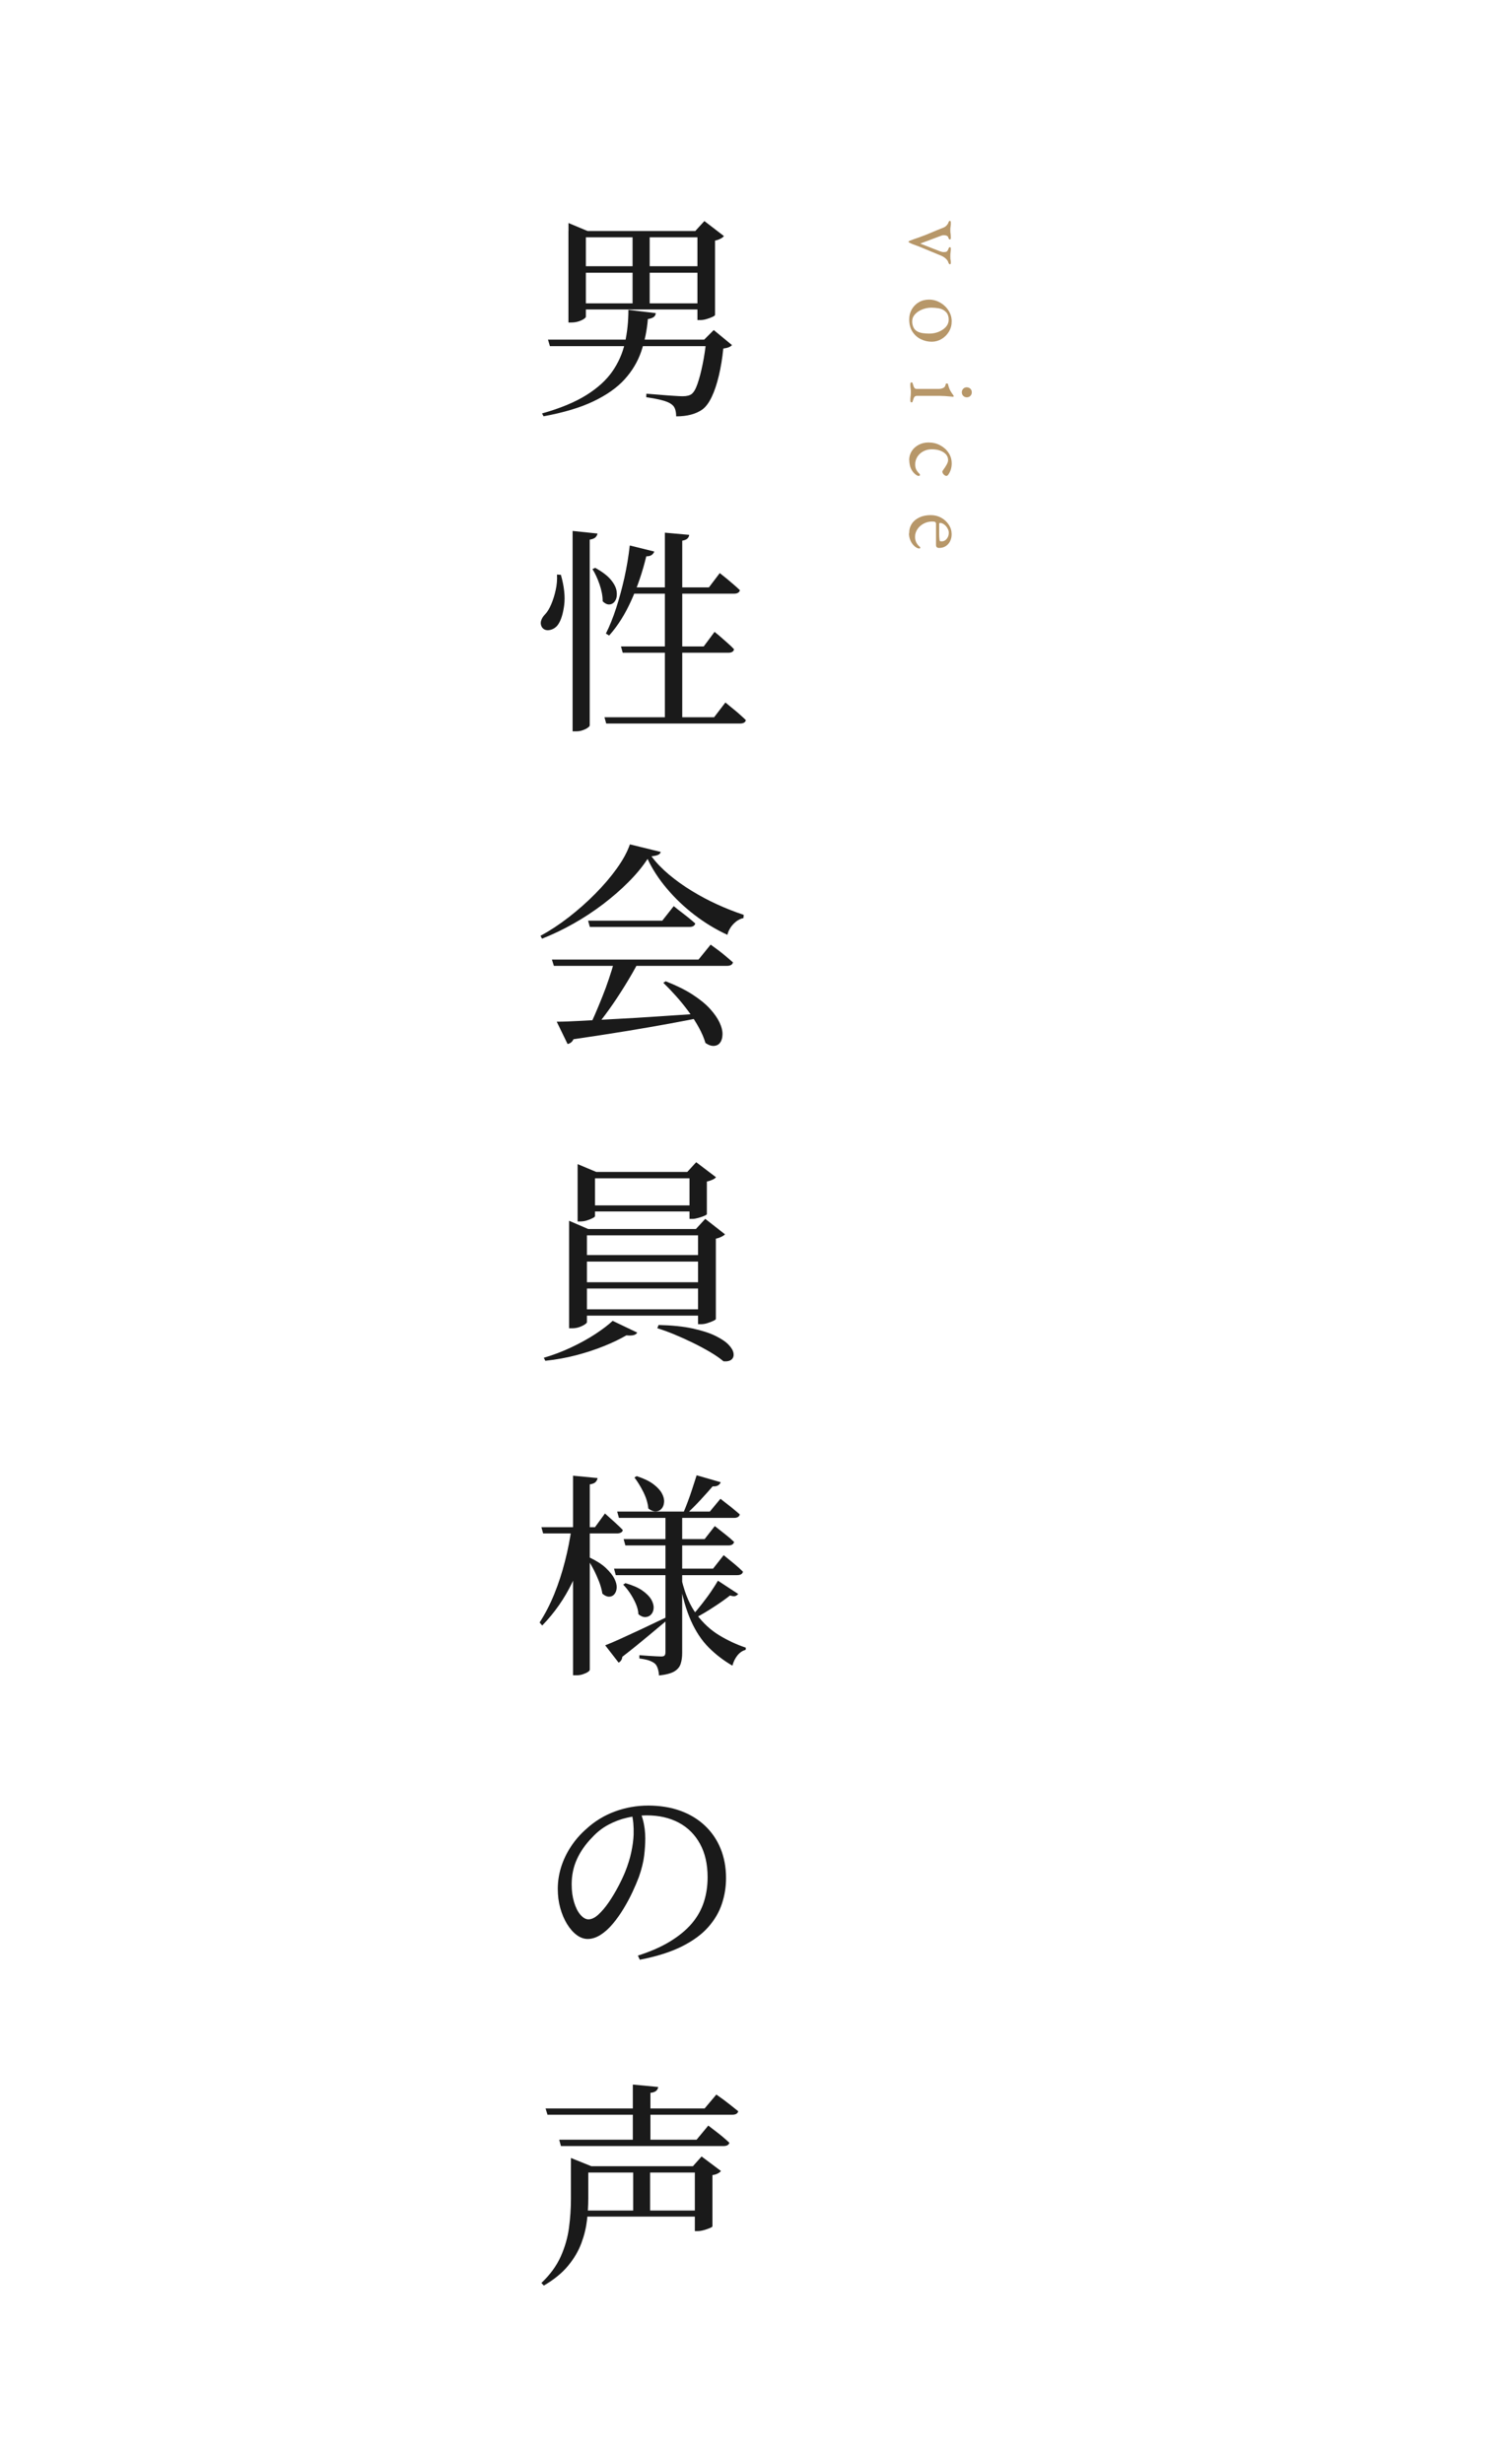 <?xml version="1.0" encoding="UTF-8"?>
<svg id="_レイヤー_2" data-name="レイヤー 2" xmlns="http://www.w3.org/2000/svg" width="243" height="397.14" xmlns:xlink="http://www.w3.org/1999/xlink" viewBox="0 0 243 397.14">
  <defs>
    <style>
      .cls-1 {
        fill: none;
      }

      .cls-2 {
        fill: #1a1a1a;
      }

      .cls-3 {
        clip-path: url(#clippath);
      }

      .cls-4 {
        fill: #b79769;
      }
    </style>
    <clipPath id="clippath">
      <rect class="cls-1" width="243" height="397.14"/>
    </clipPath>
  </defs>
  <g id="_レイヤー_1-2" data-name="レイヤー 1">
    <g class="cls-3">
      <g>
        <path class="cls-4" d="M146.5,38.94s.08-.1.25-.16c.17-.06.29-.11.36-.13.18-.08.37-.14.57-.21s.38-.13.55-.19c.66-.23,1.31-.49,1.94-.76s1.28-.54,1.93-.79c.19-.07.37-.19.52-.34.15-.16.25-.31.3-.47.03-.08.06-.15.1-.21.03-.05.09-.08.16-.08.06,0,.1.04.12.12s.02.15.02.2c0,.21,0,.37-.02.46s-.02.19-.04.29c-.02.1-.02.24-.02.42,0,.19,0,.34.02.43.02.1.03.2.04.3s.02.26.02.46c0,.05,0,.12-.02.2-.02.08-.06.12-.12.12-.07,0-.13-.04-.18-.11-.04-.08-.08-.16-.11-.26-.04-.11-.13-.19-.25-.24s-.26-.08-.41-.08c-.07,0-.15,0-.22.02-.07,0-.14.03-.21.05l-3.36,1.26s-.02.02-.02.02c0,0,0,.01.02.02l3.12,1.22c.11.04.22.07.34.1s.23.03.31.03c.21,0,.37-.03.46-.1.09-.06.16-.17.22-.32.05-.14.1-.23.13-.29.03-.05.09-.08.16-.08.06,0,.1.03.12.1s.02.14.02.22c0,.12-.01.27-.04.46-.03.19-.04.43-.04.71s.01.47.04.57c.03.1.04.23.04.38,0,.08,0,.16-.02.22-.02.06-.06.1-.12.1-.12,0-.21-.12-.29-.37-.04-.16-.17-.34-.37-.53-.2-.19-.44-.35-.7-.46l-3.01-1.25s-.15-.06-.31-.13c-.17-.06-.35-.13-.54-.21-.2-.08-.44-.17-.73-.27-.2-.08-.36-.15-.47-.21-.11-.05-.19-.1-.25-.14v-.1Z"/>
        <path class="cls-4" d="M146.61,51.47c0-.6.14-1.14.42-1.62.28-.48.66-.86,1.14-1.14s1.04-.42,1.66-.42c.45,0,.89.09,1.31.26.43.18.82.42,1.17.74s.63.69.84,1.12.31.89.31,1.38c0,.62-.15,1.18-.45,1.67-.3.5-.69.89-1.18,1.18-.49.29-1.02.44-1.59.44-.62,0-1.21-.14-1.76-.41-.55-.27-1.01-.68-1.35-1.21-.35-.53-.52-1.2-.52-2ZM147.09,51.8c0,.36.07.69.21.98s.36.51.67.67c.25.13.54.21.9.26.35.04.68.06.99.06.51,0,1.01-.09,1.48-.28s.86-.45,1.17-.78c.3-.34.46-.73.46-1.19,0-.29-.05-.55-.14-.78-.09-.23-.26-.44-.5-.63-.27-.21-.59-.35-.98-.42-.38-.06-.77-.1-1.15-.1-.52,0-1.02.1-1.5.29-.47.19-.86.45-1.16.78-.3.33-.45.71-.45,1.14Z"/>
        <path class="cls-4" d="M146.79,61.95c0-.1.01-.17.04-.23.03-.06.07-.09.14-.09.09,0,.14.04.18.12.03.08.06.16.08.25.05.22.12.39.2.51.08.12.22.18.41.18h3.47c.29,0,.54-.05.77-.15s.36-.29.4-.57c.01-.05.03-.09.06-.12.03-.03.08-.04.14-.04.12,0,.18.05.19.14.1.43.23.78.39,1.06s.3.49.41.62c.07.1.11.17.11.22,0,.06-.03.1-.08.1-.09,0-.25-.01-.5-.04s-.53-.05-.83-.07c-.3-.02-.58-.03-.82-.03h-3.71c-.18,0-.31.06-.4.18-.09.12-.15.29-.21.5-.02.08-.05.17-.08.25-.03.08-.09.12-.18.12-.12,0-.18-.11-.18-.32s0-.37.02-.49.03-.24.04-.35c.01-.11.02-.26.02-.46,0-.18,0-.33-.02-.45-.01-.12-.02-.23-.04-.35s-.02-.28-.02-.5ZM155.09,63.23c0-.22.08-.41.23-.57.15-.16.34-.23.57-.23s.43.08.58.23c.15.15.23.34.23.57s-.08.43-.23.58c-.15.16-.35.23-.58.23s-.41-.08-.57-.23c-.15-.15-.23-.35-.23-.58Z"/>
        <path class="cls-4" d="M146.6,74.17c0-.53.14-1.02.41-1.45s.65-.77,1.12-1.02c.47-.25,1.01-.38,1.59-.38.69,0,1.32.15,1.89.46.56.3,1.02.71,1.35,1.22.34.51.5,1.08.5,1.7,0,.69-.19,1.3-.56,1.82-.1.13-.2.19-.3.19-.09,0-.18-.04-.29-.11-.11-.08-.19-.17-.26-.27-.07-.11-.1-.21-.1-.3,0-.05.02-.11.06-.16.04-.05.08-.11.12-.18.18-.24.35-.5.51-.79.16-.29.24-.53.24-.72,0-.52-.24-.95-.73-1.27-.49-.32-1.12-.49-1.91-.49-.5,0-.96.11-1.36.33-.41.22-.73.51-.96.88-.23.37-.35.78-.35,1.22,0,.31.05.58.15.8.1.22.28.46.54.72.02.02.04.05.06.08.02.03.02.06.02.08,0,.12-.07.18-.22.18-.06,0-.14-.02-.22-.06s-.17-.1-.28-.18c-.21-.17-.4-.37-.55-.61-.15-.24-.27-.49-.34-.78s-.11-.59-.11-.92Z"/>
        <path class="cls-4" d="M146.6,85.96c0-.59.14-1.1.43-1.54.29-.44.7-.78,1.22-1.02.53-.25,1.14-.37,1.83-.37.62,0,1.18.14,1.69.42.51.28.91.66,1.22,1.13.31.47.46.98.46,1.54,0,.43-.09.8-.26,1.14-.17.33-.41.59-.71.78-.3.19-.65.28-1.05.28-.33,0-.5-.16-.5-.48v-3.38c0-.15-.04-.25-.12-.31-.08-.06-.24-.09-.47-.09-.51,0-.98.11-1.4.34-.42.22-.76.52-1.01.9-.25.37-.38.78-.38,1.23,0,.32.06.61.18.87s.3.49.54.7c.05.04.09.07.1.1s.02.05.02.08c0,.08-.05.13-.16.13-.2,0-.43-.1-.67-.29-.2-.16-.38-.35-.53-.58-.15-.22-.26-.47-.34-.74-.08-.27-.12-.54-.12-.83ZM151.44,84.49v1.46c0,.26,0,.47.02.66.01.18.03.36.06.53.01.05.05.09.1.1s.14.02.25.02c.31,0,.57-.14.79-.41.22-.27.33-.59.33-.97,0-.25-.07-.49-.22-.74-.14-.25-.32-.45-.54-.61-.21-.16-.43-.24-.64-.24-.11,0-.16.06-.16.19Z"/>
      </g>
      <g>
        <path class="cls-2" d="M101.33,49.95l4.41.52c-.02.3-.15.52-.39.67-.23.14-.52.23-.88.28-.16,1.87-.52,3.62-1.08,5.25-.56,1.63-1.45,3.12-2.66,4.46-1.21,1.34-2.88,2.52-5,3.54-2.12,1.02-4.82,1.83-8.08,2.43l-.25-.46c2.92-.82,5.29-1.8,7.12-2.94,1.83-1.14,3.24-2.42,4.22-3.83.98-1.41,1.66-2.95,2.03-4.62.37-1.67.56-3.43.56-5.3ZM88.35,54.74h26.88v1.05h-26.56l-.31-1.05ZM91.67,37.24v-1.29l3.08,1.29h19.56v1.01h-19.84v12.81c0,.09-.12.22-.35.37-.23.15-.52.28-.88.39s-.72.16-1.12.16h-.46v-14.73ZM92.79,42.91h21.1v1.05h-21.1v-1.05ZM92.79,48.9h21.1v.98h-21.1v-.98ZM102,37.24h2.76v12.21h-2.76v-12.21ZM113.9,54.74h-.35l1.54-1.54,2.94,2.42c-.12.14-.29.26-.51.35-.22.09-.52.16-.89.21-.16,1.59-.4,3.04-.72,4.38-.32,1.33-.69,2.46-1.14,3.4-.44.93-.94,1.61-1.5,2.03-.51.37-1.13.65-1.84.84-.71.19-1.51.28-2.4.28,0-.42-.05-.8-.16-1.14s-.31-.61-.61-.82c-.33-.26-.88-.48-1.64-.67-.77-.19-1.58-.34-2.42-.46l.03-.56c.61.05,1.31.1,2.12.17.81.07,1.56.13,2.27.17.71.05,1.2.07,1.45.07.65,0,1.13-.12,1.44-.35.35-.26.67-.81.96-1.65.29-.84.57-1.88.82-3.12.26-1.24.46-2.58.6-4.02ZM112.46,37.24h-.35l1.47-1.61,3.15,2.42c-.09.14-.27.28-.54.42-.27.14-.57.25-.89.31v11.97c0,.09-.14.2-.42.33-.28.13-.6.25-.96.35-.36.11-.69.16-1,.16h-.46v-14.35Z"/>
        <path class="cls-2" d="M89.81,92.61l.63.04c.54,1.89.71,3.53.53,4.92-.19,1.39-.51,2.42-.98,3.1-.21.3-.48.54-.81.7-.33.16-.65.23-.96.21s-.58-.16-.79-.42c-.23-.35-.29-.72-.18-1.1s.34-.74.67-1.07c.35-.37.67-.9.96-1.58.29-.68.53-1.44.72-2.29.19-.85.26-1.69.21-2.5ZM92.33,85.58l4.02.42c-.05.23-.16.44-.33.61-.17.17-.48.3-.93.37v29.93c0,.12-.11.25-.33.4-.22.15-.5.29-.82.4-.33.12-.68.17-1.05.17h-.56v-32.31ZM95.98,91.53c1.14.63,1.98,1.27,2.52,1.92.54.65.85,1.27.93,1.86.08.58.02,1.07-.19,1.45-.21.38-.51.61-.89.66-.38.06-.78-.11-1.17-.51,0-.84-.17-1.75-.51-2.73-.34-.98-.72-1.8-1.14-2.45l.46-.21ZM97.48,115.61h17.67l1.82-2.38c.44.37.84.7,1.19.98.35.28.71.58,1.08.91.37.33.71.64,1.02.94-.02.19-.12.33-.28.42-.16.09-.37.14-.63.14h-21.6l-.28-1.01ZM101.54,87.92l3.96.98c-.07.21-.2.39-.4.54s-.5.23-.89.23c-.61,2.52-1.41,4.89-2.42,7.12-1,2.23-2.19,4.11-3.57,5.65l-.52-.32c.61-1.21,1.16-2.59,1.66-4.13.5-1.54.94-3.17,1.33-4.9.38-1.73.67-3.45.86-5.18ZM100.14,104.2h13.33l1.75-2.35c.44.35.83.67,1.15.96.33.29.67.59,1.03.91.36.31.68.62.96.93-.07.37-.37.56-.91.56h-17.04l-.28-1.01ZM101.33,94.68h12.98l1.75-2.31c.44.35.83.66,1.17.94s.69.58,1.05.89c.36.32.71.62,1.03.93-.09.37-.41.56-.94.56h-17.04v-1.01ZM107.21,85.86l3.92.35c-.02.23-.12.43-.28.59-.16.16-.44.28-.84.35v29.12h-2.8v-30.41Z"/>
        <path class="cls-2" d="M104.41,138.46c-.79,1.21-1.8,2.44-3.03,3.67-1.22,1.24-2.6,2.43-4.11,3.59-1.52,1.15-3.12,2.21-4.79,3.15-1.68.95-3.37,1.76-5.08,2.43l-.25-.46c1.52-.82,3.03-1.81,4.55-2.99,1.52-1.18,2.95-2.44,4.29-3.8,1.34-1.35,2.5-2.71,3.48-4.08s1.68-2.65,2.1-3.87l4.97,1.22c-.05.21-.19.37-.42.47-.23.11-.6.18-1.08.23.77,1.03,1.71,2.01,2.82,2.94,1.11.93,2.33,1.81,3.66,2.62,1.33.82,2.71,1.55,4.13,2.2,1.42.65,2.85,1.21,4.27,1.68l-.04.52c-.44.09-.85.29-1.21.58-.36.29-.66.62-.89.98s-.4.74-.49,1.14c-1.87-.86-3.63-1.93-5.29-3.2s-3.14-2.68-4.44-4.22c-1.31-1.54-2.36-3.15-3.15-4.83ZM89.01,154.67h23.62l1.96-2.41c.49.35.93.67,1.31.96.38.29.78.61,1.17.94.4.34.77.66,1.12.96-.09.37-.41.56-.95.56h-27.93l-.32-1.02ZM89.78,164.68c1.03,0,2.36-.05,3.99-.14,1.63-.09,3.49-.19,5.56-.3,2.08-.1,4.3-.24,6.67-.4,2.37-.16,4.81-.33,7.33-.49l.07.59c-1.61.33-3.42.68-5.44,1.05-2.02.37-4.3.77-6.86,1.19s-5.43.86-8.63,1.33c-.19.42-.5.68-.95.77l-1.75-3.6ZM94.82,148.4h11.97l1.85-2.35c.44.37.85.7,1.21.96.36.27.74.57,1.14.89.4.33.77.64,1.12.95-.09.37-.41.56-.94.56h-16.06l-.28-1.01ZM99.02,155.09h3.92c-.63,1.19-1.36,2.46-2.19,3.8-.83,1.34-1.67,2.62-2.54,3.83s-1.67,2.25-2.42,3.12h-.94c.35-.68.72-1.46,1.1-2.35.38-.89.78-1.83,1.17-2.82.4-.99.76-1.97,1.08-2.94.33-.97.6-1.85.81-2.64ZM107.35,158.17c1.73.68,3.17,1.39,4.34,2.15,1.17.76,2.1,1.52,2.8,2.29.7.77,1.21,1.51,1.54,2.21.33.7.48,1.33.47,1.89-.01.56-.13,1-.37,1.33-.23.33-.56.51-.98.54-.42.04-.89-.12-1.4-.47-.23-.79-.59-1.63-1.07-2.5-.48-.88-1.04-1.74-1.68-2.61-.64-.86-1.31-1.69-2.01-2.47-.7-.78-1.38-1.49-2.03-2.12l.39-.25Z"/>
        <path class="cls-2" d="M100.98,215.25c-1,.58-2.19,1.16-3.57,1.71-1.38.56-2.86,1.05-4.46,1.47s-3.27.72-5.02.91l-.24-.49c1.52-.44,2.99-1,4.43-1.68,1.44-.68,2.73-1.39,3.89-2.15,1.15-.76,2.08-1.46,2.78-2.12l3.96,1.89c-.09.19-.27.32-.54.4-.27.08-.67.1-1.21.05ZM91.77,198.1v-1.33l3.08,1.33h18.97v1.02h-19.18v14c0,.09-.12.22-.37.38-.24.16-.54.3-.89.42-.35.12-.73.18-1.15.18h-.46v-16ZM93.14,188.9v-1.26l3.01,1.26h15.96v1.02h-16.17v6.09c0,.09-.12.21-.37.33-.24.13-.55.25-.91.37-.36.12-.73.17-1.1.17h-.42v-7.98ZM93.67,202.3h20.48v1.05h-20.48v-1.05ZM93.67,206.68h20.51v1.01h-20.51v-1.01ZM93.67,211.05h20.58v1.01h-20.58v-1.01ZM95.03,194.29h17.05v.98h-17.05v-.98ZM106.19,213.57c2.15.05,3.97.23,5.48.56,1.51.33,2.74.72,3.69,1.19.96.47,1.67.95,2.13,1.44.47.49.73.95.79,1.38.06.43-.05.76-.33,1-.28.23-.71.33-1.29.28-.58-.49-1.3-.99-2.15-1.49-.85-.5-1.78-1-2.78-1.49-1-.49-2-.94-2.99-1.35-.99-.41-1.91-.74-2.75-1l.21-.53ZM111.17,188.9h-.35l1.44-1.57,3.19,2.42c-.09.14-.28.27-.56.4s-.58.23-.91.3v5.25c0,.07-.14.16-.42.28-.28.12-.6.23-.96.33-.36.1-.68.16-.96.16h-.46v-7.56ZM112.56,198.1h-.35l1.51-1.64,3.18,2.49c-.09.12-.27.25-.54.38-.27.14-.58.25-.93.32v12.95c0,.07-.13.17-.4.3-.27.13-.59.25-.96.37-.37.12-.72.17-1.05.17h-.46v-15.33Z"/>
        <path class="cls-2" d="M92.19,246.16h2.77v.56c-.56,2.99-1.45,5.76-2.68,8.33-1.23,2.57-2.84,4.89-4.85,6.96l-.42-.49c.91-1.4,1.7-2.94,2.38-4.62.68-1.68,1.25-3.43,1.71-5.25.47-1.82.83-3.65,1.08-5.5ZM87.29,246.16h8.65l1.61-2.21c.65.58,1.21,1.08,1.66,1.49s.86.8,1.21,1.17c-.02.19-.12.33-.3.42-.18.09-.38.14-.61.14h-11.93l-.28-1.02ZM92.4,237.86l3.96.38c-.05.26-.16.47-.33.65-.17.17-.48.3-.93.37v29.86c0,.12-.1.24-.31.38-.21.14-.48.26-.81.37-.33.11-.67.16-1.02.16h-.56v-32.17ZM95.1,251.06c1.12.54,2,1.1,2.62,1.7.63.6,1.08,1.16,1.35,1.7.27.54.39,1.02.37,1.45-.02.43-.15.78-.37,1.05s-.51.4-.86.4-.71-.16-1.08-.49c-.09-.61-.27-1.24-.52-1.91-.26-.66-.55-1.32-.89-1.98-.34-.65-.68-1.23-1.03-1.72l.42-.21ZM97.58,265.2c.56-.21,1.35-.54,2.36-1,1.02-.46,2.16-.99,3.45-1.59,1.28-.61,2.59-1.23,3.92-1.86l.18.46c-.82.68-1.81,1.51-2.99,2.5-1.18.99-2.56,2.11-4.15,3.34-.05.44-.25.76-.6.94l-2.17-2.8ZM99.02,252.84h15.96l1.71-2.17c.7.56,1.3,1.05,1.8,1.47.5.42.94.82,1.31,1.19-.07.37-.39.56-.94.56h-19.57l-.28-1.05ZM99.51,243.64h14.95l1.71-2.06c.7.54,1.29,1,1.79,1.4.49.4.93.77,1.33,1.12-.09.37-.4.56-.91.56h-18.58l-.28-1.02ZM100.88,255.19c1.14.33,2.05.72,2.71,1.19s1.14.95,1.42,1.43c.28.49.41.95.39,1.37-.02.42-.15.76-.39,1.03-.23.27-.54.41-.91.44-.37.02-.76-.13-1.16-.46-.02-.54-.16-1.1-.42-1.7-.26-.59-.57-1.16-.93-1.7s-.73-.99-1.1-1.37l.38-.25ZM100.56,248.08h13.06l1.64-2.1c.72.56,1.32,1.03,1.8,1.42.48.38.92.76,1.31,1.14-.09.37-.4.56-.91.56h-16.62l-.28-1.01ZM102.66,237.93c1.14.37,2.04.8,2.69,1.29.65.49,1.11.99,1.38,1.49.27.5.39.97.35,1.42-.03.44-.17.8-.42,1.07-.25.27-.55.41-.93.42-.37.01-.77-.15-1.19-.47-.07-.84-.34-1.73-.8-2.66-.47-.93-.95-1.71-1.44-2.34l.35-.21ZM107.31,243.64h2.69v22.82c0,.63-.08,1.2-.24,1.71-.16.51-.51.93-1.03,1.24s-1.35.53-2.47.65c-.02-.4-.08-.75-.18-1.07s-.23-.58-.42-.79c-.23-.21-.54-.38-.93-.53-.39-.14-.93-.26-1.63-.35v-.53c.58.05,1.08.08,1.5.11s.82.05,1.19.07c.37.02.64.03.81.03.28,0,.47-.05.56-.16s.14-.27.14-.51v-22.71ZM109.94,254.73c.54,2.26,1.34,4.1,2.4,5.51,1.06,1.41,2.28,2.53,3.66,3.36,1.38.83,2.8,1.49,4.27,1.98l-.04.35c-.51.14-.96.44-1.33.91-.37.47-.64,1.02-.8,1.64-1.45-.84-2.73-1.83-3.85-2.96-1.12-1.13-2.06-2.55-2.83-4.27s-1.38-3.83-1.82-6.35l.35-.17ZM112.32,237.79l3.89,1.12c-.07.21-.21.38-.42.51-.21.13-.5.18-.88.16-.54.63-1.18,1.35-1.94,2.17-.76.82-1.5,1.56-2.22,2.24h-.63c.26-.58.52-1.24.79-1.96.27-.72.53-1.46.77-2.22.25-.76.46-1.43.65-2.01ZM115.79,254.8l3.25,2.13c-.14.16-.3.27-.47.33-.17.06-.46.03-.86-.09-.68.54-1.52,1.14-2.54,1.8-1.01.67-2.02,1.27-3.03,1.8l-.46-.42c.49-.56,1-1.17,1.52-1.84s1.02-1.33,1.47-2,.82-1.24,1.1-1.73Z"/>
        <path class="cls-2" d="M102.87,315.21c2.03-.65,3.76-1.41,5.18-2.28s2.58-1.82,3.48-2.87c.9-1.05,1.55-2.21,1.96-3.46.41-1.26.61-2.6.61-4.02,0-2.1-.41-3.9-1.23-5.39-.82-1.49-1.96-2.63-3.43-3.41-1.47-.78-3.19-1.17-5.15-1.17-1.03,0-2.08.12-3.15.37-1.07.24-2.09.63-3.06,1.15s-1.84,1.21-2.61,2.05c-1.05,1.07-1.86,2.23-2.43,3.47-.57,1.24-.86,2.6-.86,4.09,0,1.05.13,2.01.39,2.87.26.86.6,1.54,1.03,2.03s.86.73,1.28.73c.51,0,1.06-.26,1.63-.79.57-.53,1.13-1.19,1.68-2s1.05-1.65,1.51-2.52.82-1.65,1.1-2.33c.44-1.1.78-2.17,1-3.22.22-1.05.34-1.98.37-2.8.02-.63,0-1.25-.05-1.85-.06-.61-.17-1.22-.33-1.85l1.36-.21c.19.44.35.92.49,1.42.14.5.24,1.02.31,1.54.07.52.1,1.04.1,1.56,0,.84-.06,1.77-.18,2.78-.12,1.01-.4,2.15-.84,3.41-.28.75-.63,1.57-1.05,2.47-.42.9-.9,1.79-1.44,2.68-.54.89-1.11,1.7-1.73,2.43-.62.74-1.27,1.33-1.96,1.77-.69.44-1.38.67-2.08.67-.61,0-1.2-.21-1.77-.63-.57-.42-1.09-1.01-1.56-1.77-.47-.76-.83-1.62-1.1-2.59-.27-.97-.4-2-.4-3.1s.17-2.29.52-3.43c.35-1.14.87-2.25,1.56-3.31.69-1.06,1.53-2.04,2.54-2.92,1.35-1.24,2.89-2.17,4.6-2.8,1.71-.63,3.51-.95,5.37-.95s3.64.28,5.18.84c1.54.56,2.86,1.36,3.96,2.4,1.1,1.04,1.94,2.27,2.52,3.69.58,1.42.88,3.01.88,4.76,0,1.42-.22,2.81-.67,4.15-.44,1.34-1.18,2.6-2.21,3.76-1.03,1.17-2.44,2.2-4.23,3.1-1.8.9-4.06,1.62-6.79,2.15l-.31-.66Z"/>
        <path class="cls-2" d="M92.06,349.16v-1.33l3.29,1.33h-.49v5.21c0,1.1-.07,2.26-.21,3.48-.14,1.23-.44,2.47-.91,3.73s-1.18,2.47-2.15,3.64c-.97,1.17-2.27,2.23-3.9,3.18l-.39-.42c1.4-1.33,2.44-2.75,3.12-4.27.68-1.52,1.12-3.06,1.33-4.64.21-1.58.31-3.13.31-4.67v-5.25ZM87.96,339.85h25.66l1.89-2.24c.47.33.88.62,1.24.89.36.27.75.57,1.15.89s.79.63,1.14.91c-.09.37-.41.56-.94.56h-29.82l-.31-1.01ZM90.17,344.89h22.15l1.89-2.28c.44.35.85.66,1.21.93.36.27.73.57,1.12.89.38.33.74.64,1.07.95-.09.35-.41.53-.94.53h-26.22l-.28-1.02ZM93.31,349.16h20.23v1.02h-20.23v-1.02ZM93.31,356.3h20.23v.98h-20.23v-.98ZM102.03,336l4.1.39c-.02.23-.13.44-.31.61-.19.17-.5.29-.94.33v7.98h-2.84v-9.31ZM102.1,349.16h2.73v7.56h-2.73v-7.56ZM112.04,349.16h-.31l1.4-1.57,3.12,2.34c-.09.14-.26.27-.51.4s-.53.22-.86.26v8.26c0,.07-.14.16-.42.28-.28.12-.6.23-.96.33-.36.1-.69.16-1,.16h-.46v-10.46Z"/>
      </g>
    </g>
  </g>
</svg>